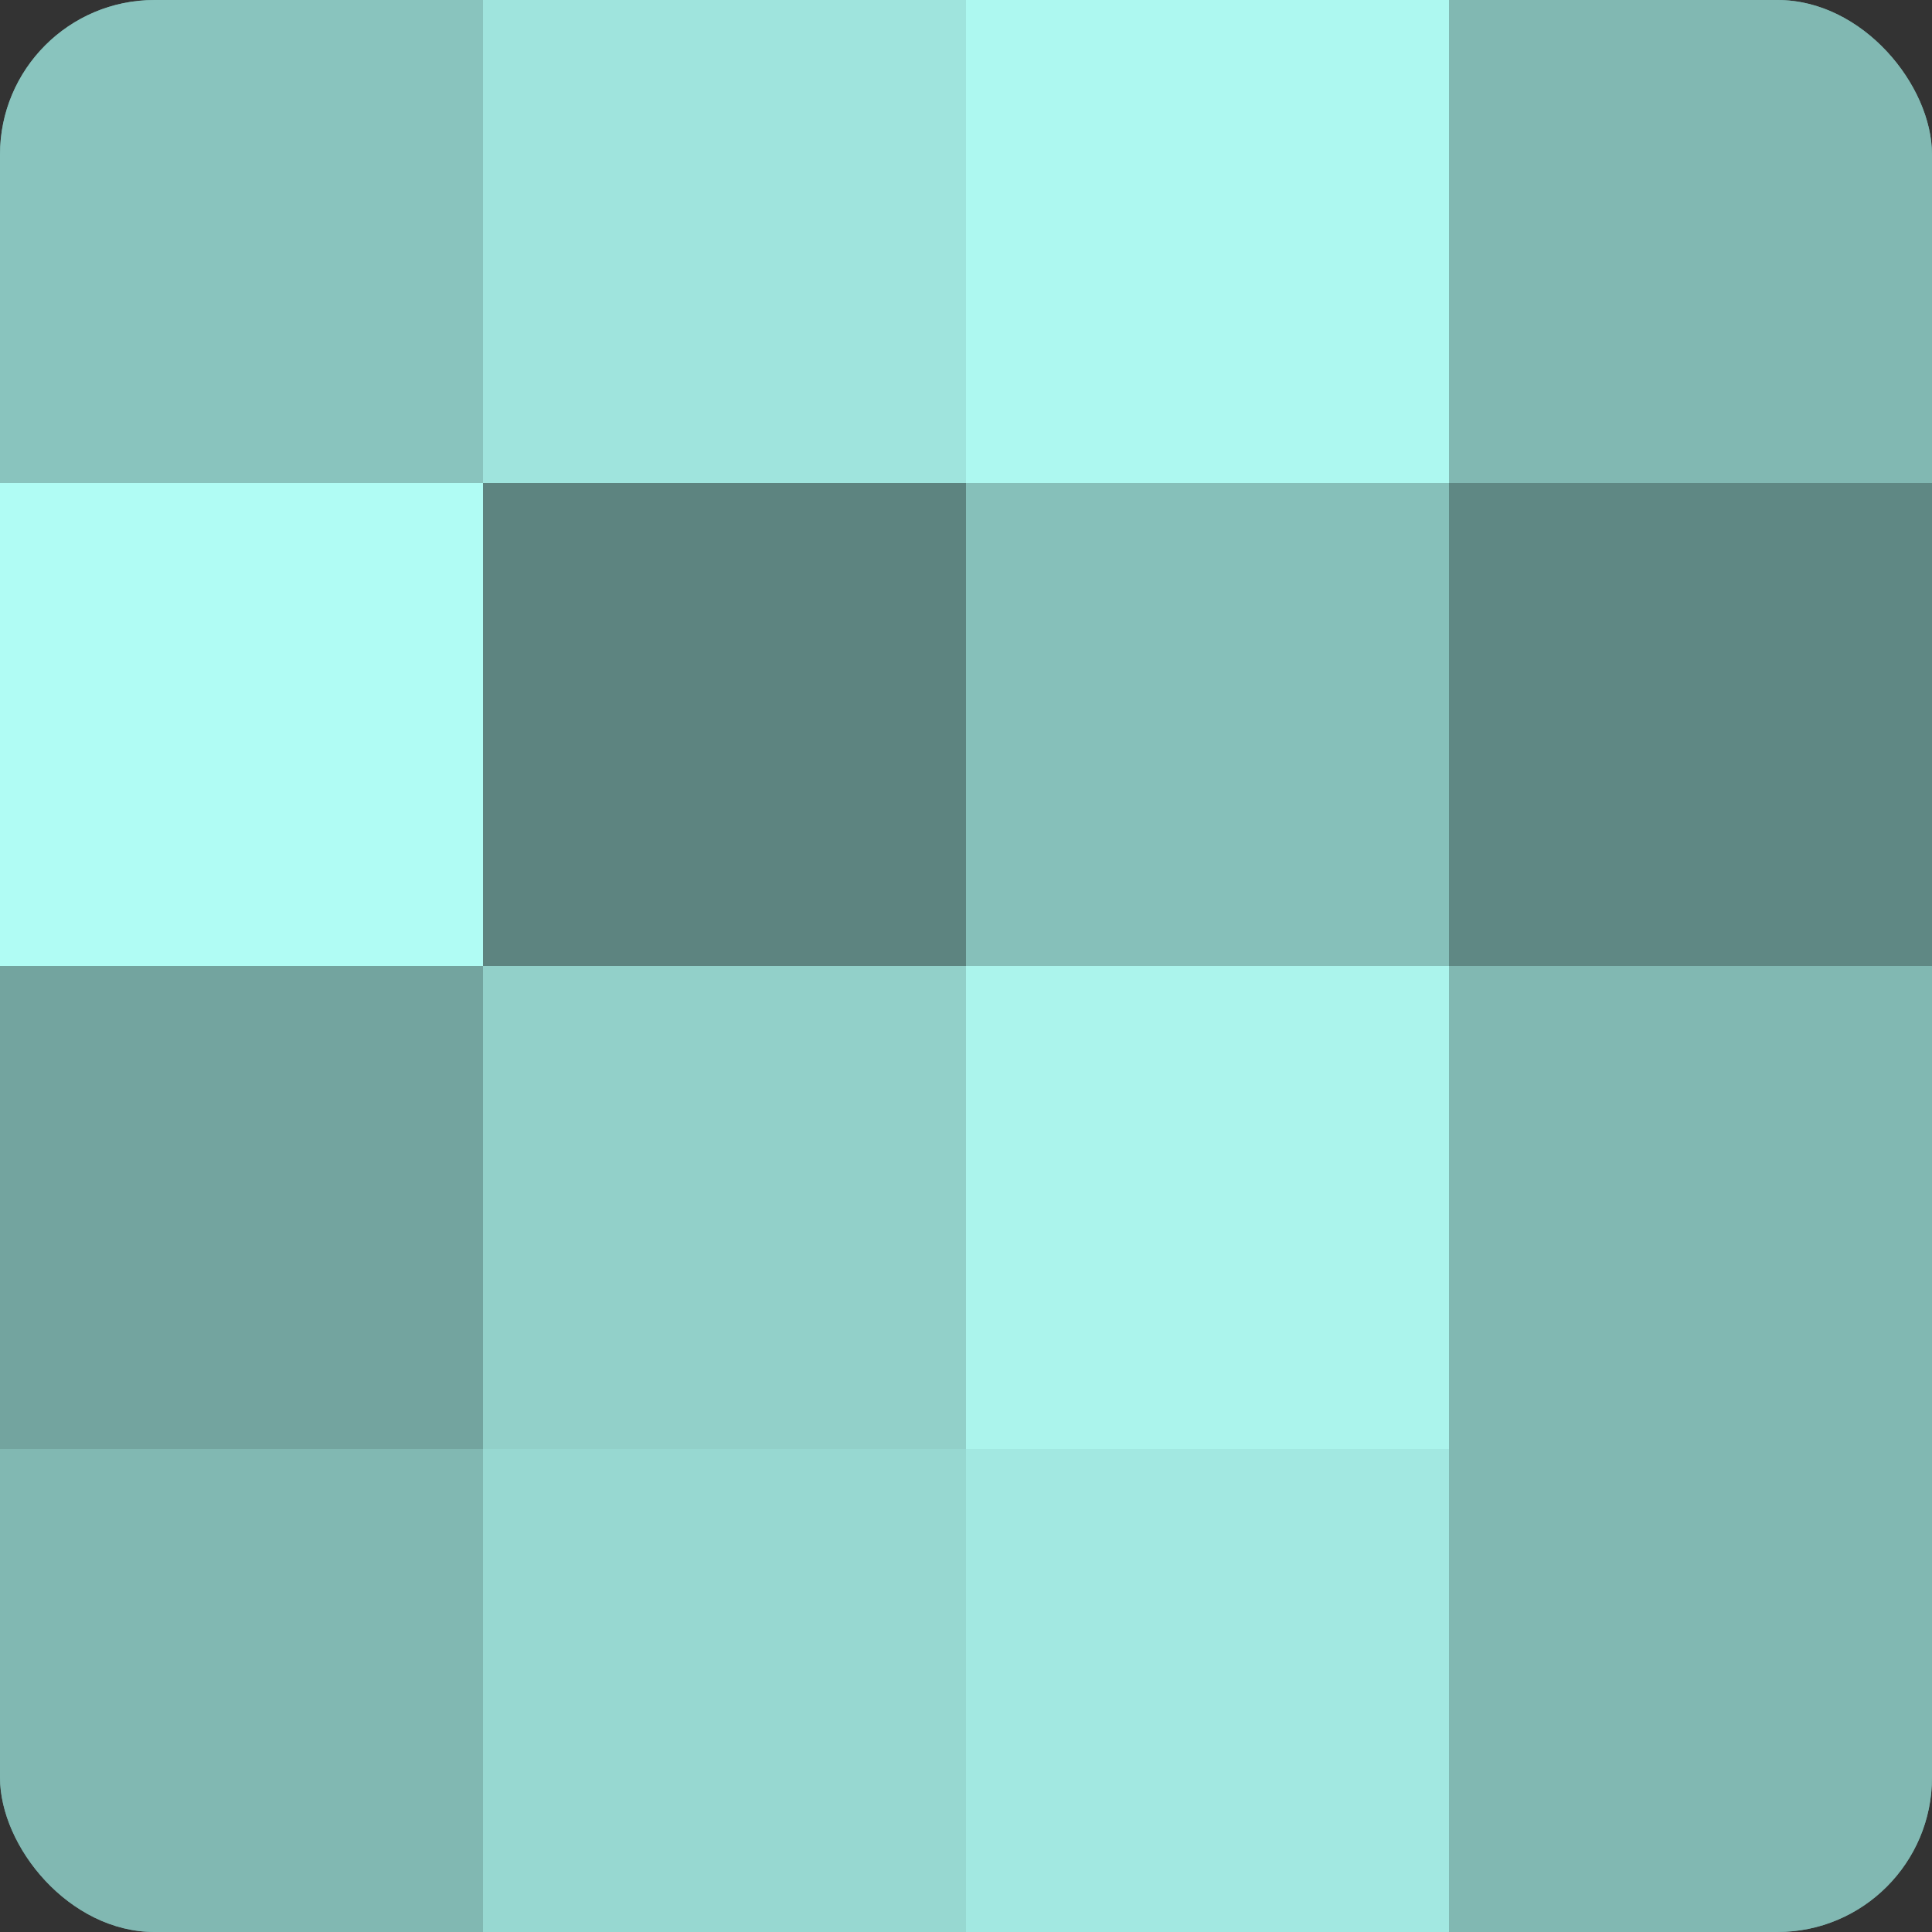 <?xml version="1.0" encoding="UTF-8"?>
<svg xmlns="http://www.w3.org/2000/svg" width="60" height="60" viewBox="0 0 100 100" preserveAspectRatio="xMidYMid meet"><rect x="0" y="0" width="100" height="100" fill="#333333" stroke="none"/><defs><clipPath id="c" width="100" height="100"><rect width="100" height="100" rx="8" ry="8"/></clipPath></defs><g clip-path="url(#c)"><rect width="100" height="100" fill="#70a09b"/><rect width="25" height="25" fill="#89c4be"/><rect y="25" width="25" height="25" fill="#b0fcf4"/><rect y="50" width="25" height="25" fill="#73a49f"/><rect y="75" width="25" height="25" fill="#81b8b2"/><rect x="25" width="25" height="25" fill="#9fe4dd"/><rect x="25" y="25" width="25" height="25" fill="#5d8480"/><rect x="25" y="50" width="25" height="25" fill="#92d0c9"/><rect x="25" y="75" width="25" height="25" fill="#97d8d1"/><rect x="50" width="25" height="25" fill="#adf8f0"/><rect x="50" y="25" width="25" height="25" fill="#86c0ba"/><rect x="50" y="50" width="25" height="25" fill="#abf4ec"/><rect x="50" y="75" width="25" height="25" fill="#a2e8e1"/><rect x="75" width="25" height="25" fill="#81b8b2"/><rect x="75" y="25" width="25" height="25" fill="#5f8884"/><rect x="75" y="50" width="25" height="25" fill="#81b8b2"/><rect x="75" y="75" width="25" height="25" fill="#81b8b2"/></g></svg>
